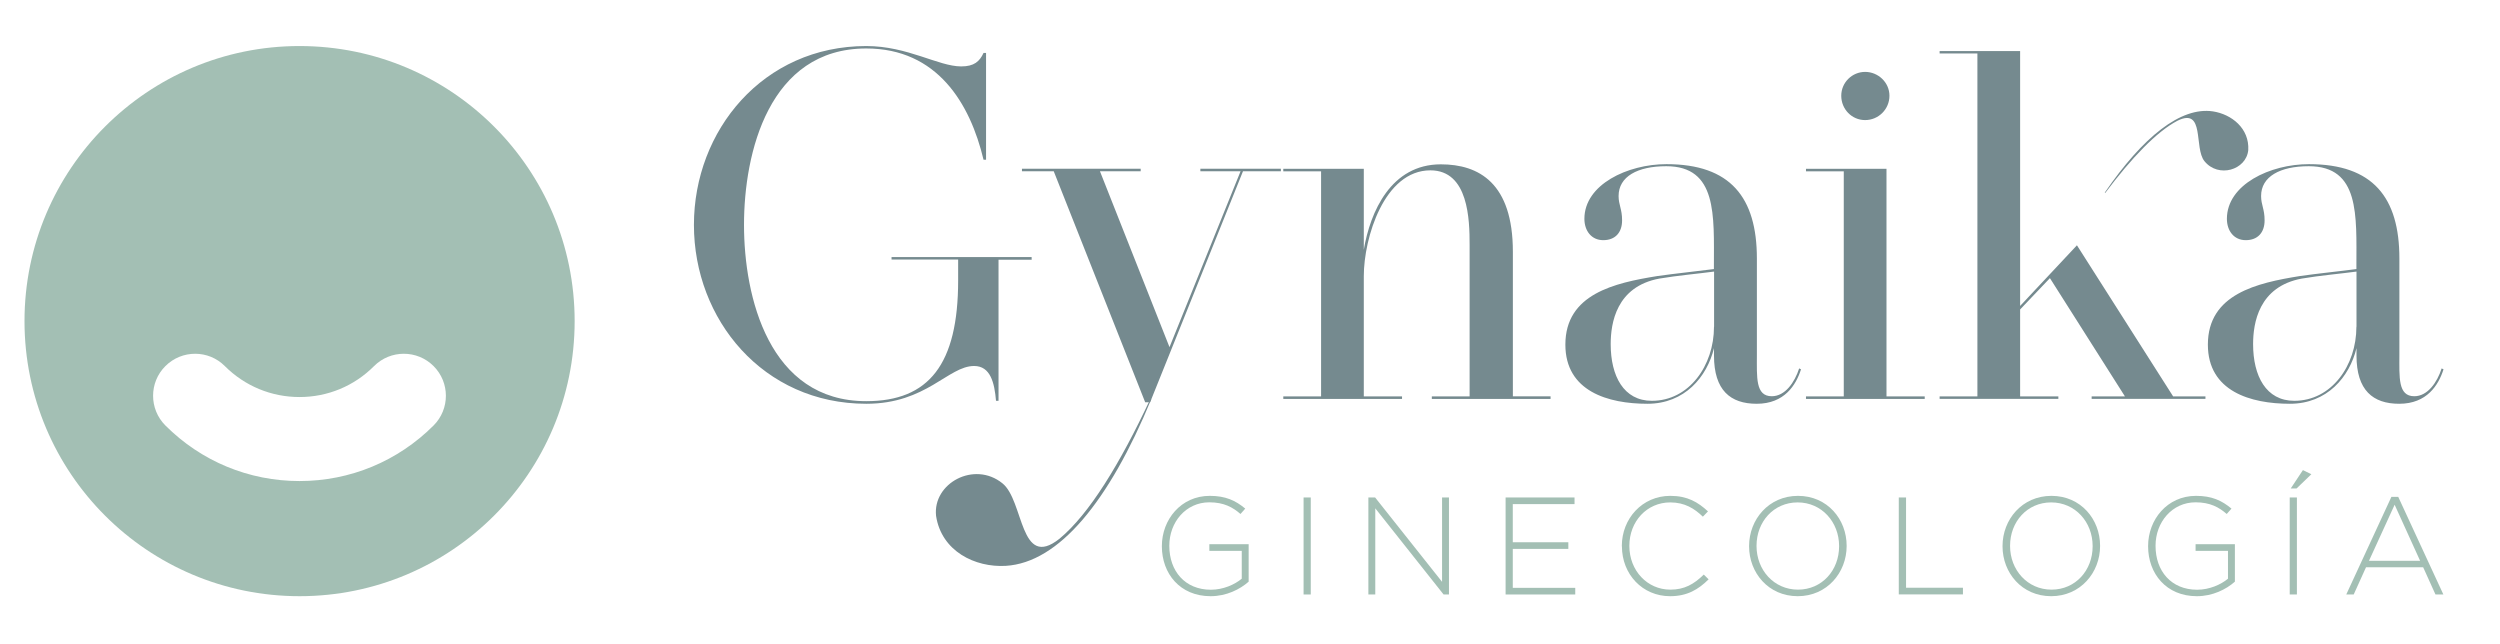 <?xml version="1.0" encoding="UTF-8"?>
<svg xmlns="http://www.w3.org/2000/svg" id="Capa_2" data-name="Capa 2" viewBox="0 0 278.56 71.81">
  <defs>
    <style>
      .cls-1 {
        fill: #758a8f;
      }

      .cls-1, .cls-2 {
        stroke-width: 0px;
      }

      .cls-2 {
        fill: #a3bfb4;
      }
    </style>
  </defs>
  <path class="cls-2" d="M33.37,5.13h0C16.45,5.13,2.73,18.85,2.73,35.78h0c0,16.93,13.72,30.65,30.65,30.65h0c16.93,0,30.65-13.72,30.65-30.65h0c0-16.93-13.72-30.65-30.65-30.65ZM48.31,47.41c-3.99,3.99-9.3,6.19-14.94,6.19s-10.95-2.2-14.94-6.19c-1.83-1.83-1.83-4.8,0-6.62,1.83-1.83,4.8-1.83,6.62,0,2.22,2.22,5.18,3.45,8.32,3.45s6.09-1.22,8.31-3.45c1.83-1.83,4.8-1.83,6.63,0,1.83,1.83,1.83,4.79,0,6.62Z"></path>
  <g>
    <g>
      <path class="cls-1" d="M114.97,28.94h-3.71v15.72h-.28c-.17-1.99-.61-3.88-2.44-3.88-2.88,0-5.31,4.21-12.01,4.21-11.52,0-19.21-9.41-19.21-19.93s7.7-19.93,19.21-19.93c4.6,0,8.03,2.27,10.57,2.27,1.44,0,2.05-.55,2.49-1.5h.28v11.9h-.28c-1.49-6.26-5.15-12.4-13.07-12.4-10.85,0-13.62,11.63-13.62,19.65s2.77,19.65,13.62,19.65c6.98,0,10.24-4.1,10.24-13.45v-2.33h-7.42v-.28h15.61v.28Z"></path>
      <path class="cls-1" d="M142.71,19.08h-4.21l-10.35,25.74h-.55l-10.19-25.74h-3.54v-.28h13.23v.28h-4.54l7.75,19.6,7.92-19.6h-4.48v-.28h8.97v.28Z"></path>
      <path class="cls-1" d="M172.77,44.17v.28h-13.23v-.28h4.21v-16.89c0-2.77-.11-8.3-4.37-8.3-5.15,0-7.42,7.53-7.42,11.79v13.4h4.26v.28h-13.23v-.28h4.21v-25.08h-4.21v-.28h8.97v9.02c.72-4.26,3.04-9.52,8.58-9.52,4.26,0,8.03,2.1,8.03,9.74v16.11h4.21Z"></path>
      <path class="cls-1" d="M200.67,41.17c-.55,1.72-1.83,3.82-4.93,3.82-2.93,0-4.76-1.5-4.76-5.37v-.83c-.78,3.21-3.27,6.2-7.42,6.2-4.37,0-9.14-1.38-9.14-6.59,0-5.65,5.48-6.87,10.24-7.64,1.94-.28,4.59-.55,6.31-.78v-.33c0-5.65.39-11.13-5.31-11.13-3.21,0-5.31,1.16-5.31,3.32,0,1,.39,1.44.39,2.71,0,1.38-.78,2.21-2.1,2.21s-2.1-1.05-2.1-2.38c0-3.82,4.82-6.09,9.14-6.09,7.14,0,10.08,3.71,10.08,10.52v10.74c0,2.49-.17,4.6,1.66,4.6,1.49,0,2.55-1.55,3.05-3.1l.22.11ZM190.99,36.41v-6.15c-1.61.22-4.1.44-6.09.78-4.82.89-5.43,4.98-5.43,7.31,0,3.54,1.44,6.31,4.59,6.31,4.15,0,6.92-3.93,6.92-8.25Z"></path>
      <path class="cls-1" d="M214.46,44.17v.28h-13.23v-.28h4.21v-25.08h-4.21v-.28h8.97v25.36h4.26ZM205.16,10.67c0-1.49,1.22-2.66,2.66-2.66s2.71,1.16,2.71,2.66-1.22,2.71-2.71,2.71-2.66-1.22-2.66-2.71Z"></path>
      <polygon class="cls-1" points="242.14 44.17 231.42 27.33 225.09 34.09 225.09 5.69 216.12 5.69 216.12 5.96 220.33 5.96 220.33 44.17 216.12 44.17 216.12 44.44 229.35 44.44 229.35 44.17 225.09 44.17 225.09 34.48 228.41 30.99 236.77 44.17 233.06 44.17 233.06 44.44 245.74 44.44 245.74 44.17 242.14 44.17"></polygon>
      <path class="cls-1" d="M272.26,41.17c-.55,1.72-1.83,3.82-4.93,3.82-2.93,0-4.76-1.5-4.76-5.37v-.83c-.78,3.21-3.27,6.2-7.42,6.2-4.37,0-9.14-1.38-9.14-6.59,0-5.65,5.48-6.87,10.24-7.64,1.94-.28,4.6-.55,6.31-.78v-.33c0-5.65.39-11.13-5.31-11.13-3.21,0-5.31,1.16-5.31,3.32,0,1,.39,1.44.39,2.71,0,1.38-.78,2.21-2.1,2.21s-2.1-1.05-2.1-2.38c0-3.82,4.82-6.09,9.14-6.09,7.14,0,10.08,3.71,10.08,10.52v10.74c0,2.49-.17,4.6,1.66,4.6,1.49,0,2.55-1.55,3.05-3.1l.22.11ZM262.57,36.41v-6.15c-1.61.22-4.1.44-6.09.78-4.82.89-5.43,4.98-5.43,7.31,0,3.54,1.44,6.31,4.59,6.31,4.15,0,6.92-3.93,6.92-8.25Z"></path>
    </g>
    <g>
      <path class="cls-2" d="M129.46,60.87v-.03c0-2.92,2.11-5.59,5.34-5.59,1.76,0,2.87.52,3.95,1.42l-.53.6c-.85-.74-1.84-1.3-3.47-1.3-2.62,0-4.46,2.22-4.46,4.83v.03c0,2.79,1.74,4.88,4.63,4.88,1.37,0,2.65-.57,3.44-1.23v-3.1h-3.61v-.74h4.38v4.17c-.97.86-2.48,1.62-4.24,1.62-3.41,0-5.43-2.52-5.43-5.56Z"></path>
      <path class="cls-2" d="M145.25,55.43h.8v10.81h-.8v-10.81Z"></path>
      <path class="cls-2" d="M152.46,55.43h.76l7.46,9.4v-9.4h.77v10.81h-.6l-7.61-9.6v9.6h-.77v-10.81Z"></path>
      <path class="cls-2" d="M167.75,55.43h7.69v.74h-6.88v4.25h6.19v.74h-6.19v4.34h6.96v.74h-7.76v-10.81Z"></path>
      <path class="cls-2" d="M180.71,60.87v-.03c0-3.06,2.28-5.59,5.4-5.59,1.93,0,3.09.71,4.2,1.73l-.57.59c-.94-.91-2.02-1.59-3.64-1.59-2.59,0-4.55,2.11-4.55,4.83v.03c0,2.73,1.99,4.86,4.57,4.86,1.56,0,2.62-.6,3.72-1.68l.54.53c-1.14,1.13-2.38,1.88-4.29,1.88-3.09,0-5.37-2.45-5.37-5.56Z"></path>
      <path class="cls-2" d="M194.89,60.87v-.03c0-2.95,2.18-5.59,5.45-5.59s5.42,2.61,5.42,5.56t0,.03c0,2.95-2.18,5.59-5.45,5.59s-5.42-2.61-5.42-5.56ZM204.92,60.87v-.03c0-2.67-1.94-4.86-4.62-4.86s-4.58,2.16-4.58,4.83v.03c0,2.67,1.94,4.86,4.62,4.86s4.58-2.16,4.58-4.83Z"></path>
      <path class="cls-2" d="M211.58,55.43h.8v10.06h6.34v.74h-7.15v-10.81Z"></path>
      <path class="cls-2" d="M223.13,60.87v-.03c0-2.95,2.18-5.59,5.45-5.59s5.42,2.61,5.42,5.56t0,.03c0,2.95-2.18,5.59-5.45,5.59s-5.42-2.61-5.42-5.56ZM233.17,60.87v-.03c0-2.67-1.94-4.86-4.62-4.86s-4.58,2.16-4.58,4.83v.03c0,2.67,1.94,4.86,4.62,4.86s4.58-2.16,4.58-4.83Z"></path>
      <path class="cls-2" d="M239.35,60.87v-.03c0-2.92,2.11-5.59,5.34-5.59,1.76,0,2.87.52,3.95,1.42l-.53.6c-.85-.74-1.84-1.3-3.47-1.3-2.62,0-4.46,2.22-4.46,4.83v.03c0,2.79,1.74,4.88,4.63,4.88,1.37,0,2.65-.57,3.44-1.23v-3.1h-3.61v-.74h4.38v4.17c-.97.86-2.48,1.62-4.24,1.62-3.41,0-5.43-2.52-5.43-5.56Z"></path>
      <path class="cls-2" d="M255.13,55.43h.8v10.81h-.8v-10.81ZM256.6,52.38l.94.46-1.65,1.59h-.65l1.36-2.05Z"></path>
      <path class="cls-2" d="M266.45,55.36h.77l5.03,10.88h-.88l-1.37-3.03h-6.37l-1.37,3.03h-.83l5.03-10.88ZM269.66,62.49l-2.84-6.25-2.86,6.25h5.7Z"></path>
    </g>
    <path class="cls-1" d="M128.18,44.44c-3.39,7.25-6.83,12.86-10.13,15.59-4.45,3.53-3.94-4.25-6.36-6.18-3.13-2.53-7.78-.01-7.39,3.63.6,3.94,4.34,5.77,7.77,5.57,5.91-.36,11.49-7.15,16.21-18.57l-.11-.05Z"></path>
    <path class="cls-1" d="M234.57,21.5c2.94-3.91,5.72-6.82,8.04-8.04,3.11-1.55,1.82,3.04,3.02,4.5,1.55,1.91,4.65.99,4.88-1.23.14-2.43-1.86-4-3.94-4.32-3.58-.53-7.78,2.82-12.05,9.05l.06.04Z"></path>
  </g>
</svg>
